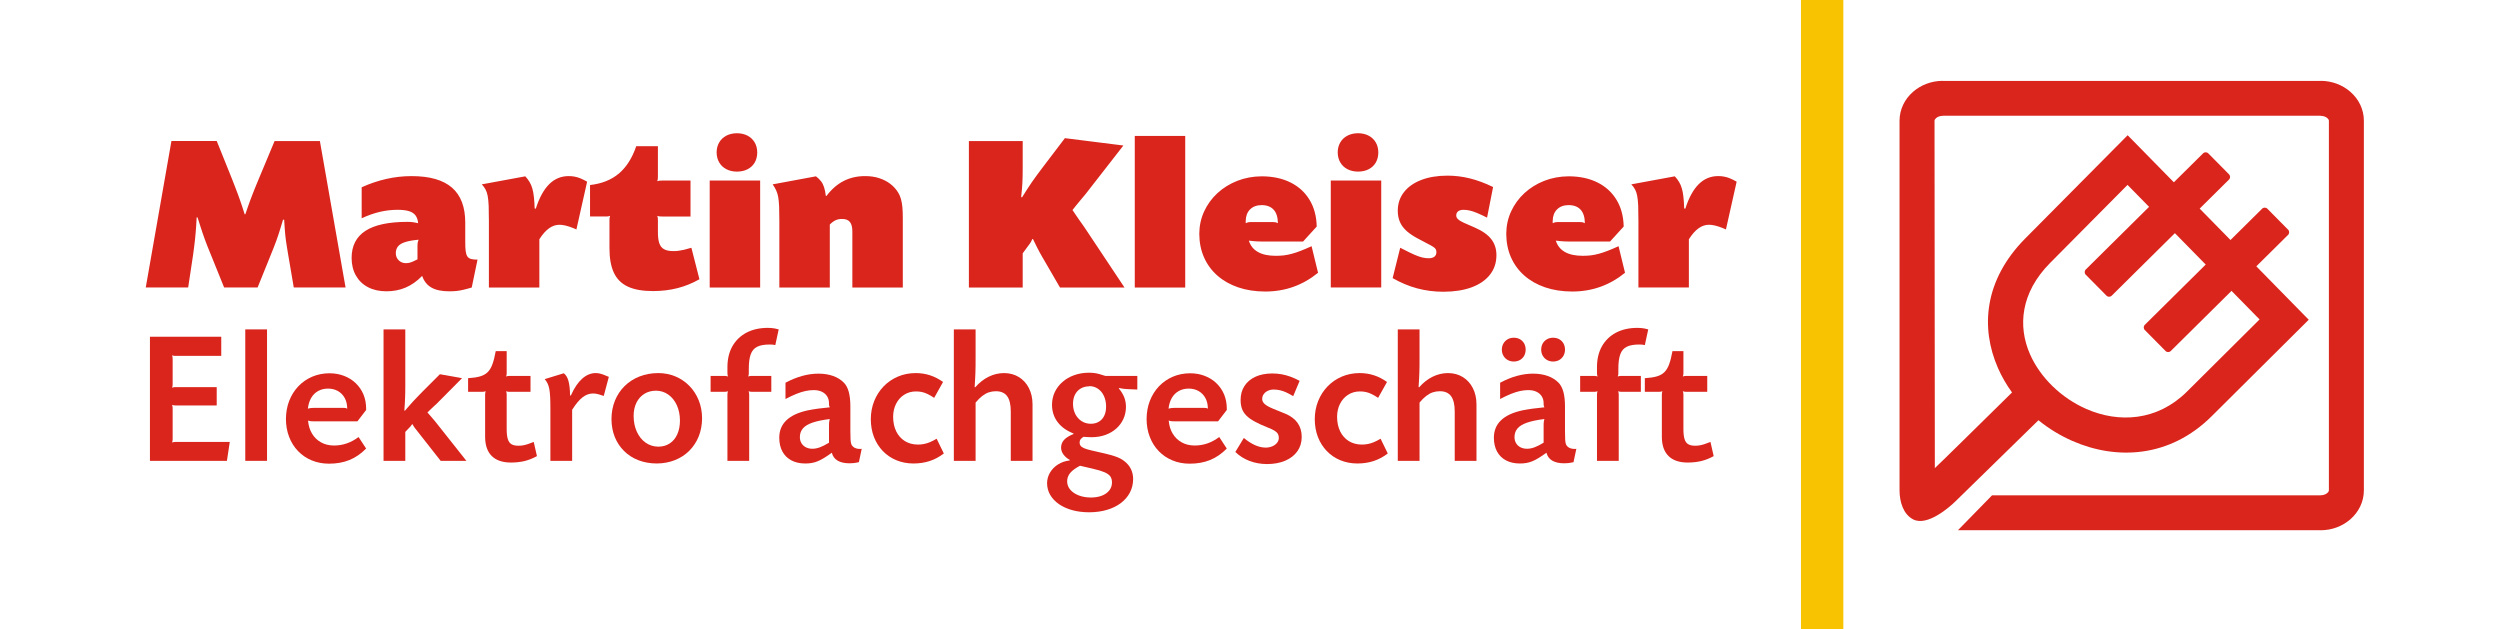 <?xml version="1.0" encoding="UTF-8"?>
<!DOCTYPE svg PUBLIC "-//W3C//DTD SVG 1.1//EN" "http://www.w3.org/Graphics/SVG/1.1/DTD/svg11.dtd">
<!-- Creator: CorelDRAW -->
<svg xmlns="http://www.w3.org/2000/svg" xml:space="preserve" width="290px" height="73px" style="shape-rendering:geometricPrecision; text-rendering:geometricPrecision; image-rendering:optimizeQuality; fill-rule:evenodd; clip-rule:evenodd"
viewBox="0 0 291.86 82.447"
 xmlns:xlink="http://www.w3.org/1999/xlink">
 <defs>
  <style type="text/css">
   <![CDATA[
    .fil1 {fill:none}
    .fil2 {fill:#DA251D}
    .fil3 {fill:#F8C300}
    .fil4 {fill:#DA251D;fill-rule:nonzero}
    .fil0 {fill:#DA251D;fill-rule:nonzero}
   ]]>
  </style>
 </defs>
 <g id="Ebene_x0020_1">
  <path class="fil0" d="M24.077 18.477l-5.937 0 -2.077 4.972c-0.18,0.434 -0.336,0.809 -0.468,1.131 -0.127,0.322 -0.244,0.609 -0.346,0.873 -0.102,0.258 -0.2,0.512 -0.292,0.765 -0.093,0.249 -0.19,0.522 -0.293,0.819 -0.102,0.297 -0.224,0.639 -0.356,1.033l-0.088 0c-0.127,-0.4 -0.239,-0.751 -0.336,-1.048 -0.102,-0.302 -0.195,-0.575 -0.283,-0.829 -0.088,-0.253 -0.185,-0.512 -0.278,-0.77 -0.098,-0.258 -0.21,-0.551 -0.332,-0.873 -0.127,-0.322 -0.268,-0.697 -0.439,-1.131l-1.989 -4.943 -5.937 0 -3.364 19.187 5.557 0 0.644 -4.27c0.058,-0.434 0.107,-0.819 0.151,-1.15 0.039,-0.331 0.078,-0.634 0.107,-0.912 0.029,-0.278 0.054,-0.556 0.078,-0.834 0.024,-0.273 0.044,-0.575 0.068,-0.897 0.02,-0.327 0.039,-0.697 0.063,-1.121l0.117 0c0.131,0.424 0.254,0.795 0.356,1.121 0.102,0.322 0.2,0.624 0.293,0.897 0.093,0.278 0.19,0.556 0.293,0.834 0.102,0.278 0.219,0.58 0.346,0.912 0.131,0.332 0.288,0.717 0.468,1.15l1.726 4.27 4.387 0 1.667 -4.124c0.176,-0.429 0.327,-0.804 0.453,-1.126 0.127,-0.326 0.239,-0.619 0.336,-0.887 0.097,-0.268 0.19,-0.536 0.278,-0.804 0.088,-0.263 0.18,-0.551 0.273,-0.863 0.097,-0.312 0.205,-0.678 0.327,-1.087l0.146 0.029c0.024,0.4 0.044,0.751 0.068,1.058 0.019,0.302 0.044,0.59 0.068,0.848 0.024,0.263 0.059,0.531 0.093,0.799 0.039,0.268 0.083,0.566 0.136,0.892 0.049,0.326 0.117,0.707 0.19,1.141l0.702 4.124 6.786 0 -3.364 -19.187zm5.469 10.12c0.814,-0.38 1.614,-0.658 2.389,-0.843 0.775,-0.18 1.55,-0.268 2.32,-0.268 0.609,0 1.106,0.058 1.492,0.176 0.38,0.117 0.668,0.307 0.858,0.566 0.19,0.258 0.307,0.595 0.341,1.014 -0.21,-0.049 -0.39,-0.087 -0.541,-0.112 -0.146,-0.024 -0.288,-0.044 -0.419,-0.049 -0.136,-0.01 -0.283,-0.014 -0.443,-0.014 -2.452,0 -4.285,0.39 -5.499,1.175 -1.209,0.785 -1.813,1.97 -1.813,3.564 0.005,0.882 0.195,1.648 0.565,2.301 0.371,0.648 0.892,1.155 1.57,1.511 0.677,0.361 1.477,0.541 2.398,0.546 0.931,0 1.779,-0.161 2.55,-0.492 0.77,-0.332 1.492,-0.838 2.159,-1.526 0.239,0.697 0.649,1.209 1.229,1.536 0.575,0.327 1.365,0.487 2.369,0.483 0.317,0 0.614,-0.015 0.902,-0.044 0.283,-0.029 0.58,-0.083 0.897,-0.156 0.317,-0.073 0.683,-0.171 1.097,-0.297l0.76 -3.656c-0.346,0.005 -0.629,-0.024 -0.843,-0.083 -0.215,-0.058 -0.375,-0.166 -0.487,-0.331 -0.112,-0.161 -0.185,-0.4 -0.224,-0.707 -0.039,-0.312 -0.058,-0.717 -0.054,-1.219l0 -2.486c0.005,-2.057 -0.575,-3.593 -1.735,-4.602 -1.165,-1.009 -2.935,-1.516 -5.313,-1.511 -1.111,0 -2.208,0.122 -3.295,0.37 -1.082,0.244 -2.159,0.609 -3.227,1.092l0 4.065zm7.312 5.382c-0.239,0.127 -0.448,0.224 -0.624,0.297 -0.171,0.073 -0.332,0.127 -0.468,0.156 -0.141,0.029 -0.288,0.044 -0.429,0.044 -0.249,0 -0.468,-0.058 -0.668,-0.171 -0.195,-0.112 -0.351,-0.263 -0.468,-0.458 -0.117,-0.19 -0.176,-0.414 -0.18,-0.658 -0.005,-0.37 0.092,-0.673 0.288,-0.912 0.195,-0.239 0.507,-0.429 0.946,-0.565 0.439,-0.141 1.024,-0.244 1.75,-0.307 -0.049,0.122 -0.083,0.224 -0.102,0.307 -0.019,0.083 -0.034,0.171 -0.039,0.263 -0.005,0.092 -0.005,0.214 -0.005,0.365l0 1.638zm8.423 -9.827c0.205,0.21 0.366,0.434 0.492,0.663 0.127,0.229 0.22,0.512 0.283,0.848 0.063,0.331 0.107,0.765 0.131,1.292 0.02,0.522 0.029,1.189 0.029,1.994l0 8.716 6.61 0 0 -6.318c0.409,-0.644 0.829,-1.121 1.263,-1.433 0.434,-0.312 0.887,-0.468 1.37,-0.468 0.224,0 0.492,0.034 0.809,0.107 0.312,0.073 0.648,0.185 1.004,0.331l0.409 0.176 1.404 -6.259c-0.326,-0.185 -0.624,-0.331 -0.887,-0.439 -0.263,-0.107 -0.517,-0.18 -0.761,-0.224 -0.239,-0.049 -0.492,-0.068 -0.75,-0.068 -0.995,-0.005 -1.848,0.346 -2.559,1.048 -0.716,0.702 -1.306,1.779 -1.769,3.222l-0.146 -0.029c-0.02,-0.59 -0.054,-1.092 -0.102,-1.516 -0.044,-0.424 -0.117,-0.794 -0.205,-1.106 -0.088,-0.312 -0.21,-0.595 -0.361,-0.843 -0.146,-0.254 -0.336,-0.502 -0.561,-0.746l-5.703 1.053zm27.347 -0.497l-3.685 0c-0.102,0 -0.19,0 -0.258,0.005 -0.068,0 -0.132,0.01 -0.195,0.02 -0.058,0.015 -0.131,0.034 -0.219,0.063 0.029,-0.083 0.049,-0.156 0.063,-0.22 0.01,-0.063 0.019,-0.127 0.019,-0.195 0.005,-0.068 0.005,-0.151 0.005,-0.258l0 -3.92 -2.837 0c-0.531,1.56 -1.292,2.754 -2.281,3.588 -0.985,0.829 -2.243,1.331 -3.773,1.501l0 4.124 1.96 0c0.107,0 0.19,0 0.258,-0.005 0.068,0 0.132,-0.01 0.195,-0.019 0.063,-0.015 0.136,-0.034 0.219,-0.063 -0.029,0.088 -0.049,0.161 -0.063,0.219 -0.01,0.063 -0.019,0.127 -0.019,0.195 -0.005,0.068 -0.005,0.156 -0.005,0.258l0 3.51c-0.005,1.341 0.185,2.427 0.575,3.266 0.39,0.834 1.009,1.448 1.852,1.833 0.843,0.39 1.945,0.58 3.305,0.575 1.111,0 2.164,-0.127 3.169,-0.38 1.004,-0.254 1.965,-0.644 2.886,-1.17l-1.053 -4.124c-0.356,0.107 -0.668,0.19 -0.936,0.258 -0.268,0.063 -0.512,0.107 -0.731,0.136 -0.219,0.029 -0.434,0.044 -0.643,0.044 -0.522,0.005 -0.936,-0.073 -1.238,-0.229 -0.307,-0.156 -0.522,-0.419 -0.653,-0.79 -0.127,-0.365 -0.19,-0.868 -0.185,-1.496l0 -1.433c0,-0.102 0,-0.19 -0.005,-0.258 0,-0.068 -0.01,-0.132 -0.019,-0.195 -0.015,-0.058 -0.034,-0.131 -0.063,-0.219 0.088,0.029 0.161,0.049 0.219,0.063 0.063,0.01 0.127,0.019 0.195,0.019 0.068,0.005 0.156,0.005 0.258,0.005l3.685 0 0 -4.709zm6.084 -6.201c-0.531,0.005 -0.994,0.112 -1.394,0.322 -0.395,0.21 -0.707,0.502 -0.926,0.877 -0.224,0.375 -0.336,0.814 -0.341,1.316 0.005,0.502 0.117,0.941 0.341,1.316 0.219,0.375 0.531,0.668 0.926,0.877 0.4,0.21 0.863,0.317 1.394,0.322 0.541,-0.005 1.009,-0.107 1.404,-0.317 0.4,-0.205 0.707,-0.497 0.926,-0.873 0.219,-0.375 0.327,-0.819 0.331,-1.326 -0.005,-0.502 -0.117,-0.941 -0.341,-1.316 -0.219,-0.375 -0.531,-0.668 -0.926,-0.877 -0.4,-0.21 -0.863,-0.317 -1.394,-0.322zm3.042 6.201l-6.61 0 0 14.01 6.61 0 0 -14.01zm1.638 0.497c0.19,0.268 0.341,0.531 0.458,0.78 0.117,0.253 0.205,0.546 0.268,0.873 0.058,0.327 0.097,0.741 0.122,1.243 0.019,0.502 0.029,1.136 0.029,1.901l0 8.716 6.61 0 0 -8.248c0.259,-0.263 0.512,-0.448 0.76,-0.565 0.249,-0.112 0.531,-0.171 0.848,-0.166 0.468,-0.005 0.809,0.127 1.024,0.395 0.219,0.268 0.326,0.692 0.322,1.272l0 7.312 6.61 0 0 -9.038c0,-0.571 -0.014,-1.063 -0.053,-1.472 -0.039,-0.41 -0.097,-0.765 -0.185,-1.068 -0.083,-0.297 -0.2,-0.575 -0.346,-0.824 -0.273,-0.458 -0.629,-0.853 -1.058,-1.18 -0.429,-0.326 -0.921,-0.575 -1.472,-0.75 -0.551,-0.176 -1.15,-0.263 -1.799,-0.263 -1.048,-0.005 -1.994,0.21 -2.827,0.634 -0.838,0.424 -1.594,1.082 -2.262,1.969l-0.088 -0.029c-0.053,-0.453 -0.131,-0.829 -0.229,-1.126 -0.097,-0.302 -0.229,-0.561 -0.4,-0.78 -0.166,-0.215 -0.39,-0.429 -0.658,-0.639l-5.674 1.053zm25.709 -5.674l0 19.187 7.049 0 0 -4.475 0.644 -0.877c0.112,-0.151 0.205,-0.273 0.268,-0.361 0.068,-0.092 0.127,-0.18 0.176,-0.273 0.049,-0.088 0.107,-0.21 0.171,-0.361l0.088 0c0.19,0.395 0.356,0.731 0.492,1.004 0.136,0.273 0.258,0.507 0.37,0.712 0.107,0.205 0.224,0.404 0.336,0.595l2.34 4.036 8.453 0 -5.06 -7.605c-0.058,-0.088 -0.161,-0.239 -0.307,-0.453 -0.146,-0.215 -0.336,-0.483 -0.57,-0.804 -0.102,-0.146 -0.229,-0.327 -0.375,-0.546 -0.146,-0.214 -0.312,-0.463 -0.502,-0.741 0.176,-0.234 0.341,-0.439 0.487,-0.614 0.151,-0.176 0.268,-0.322 0.361,-0.439 0.468,-0.556 0.76,-0.907 0.878,-1.053l4.943 -6.347 -7.663 -0.965 -2.779 3.656c-0.341,0.444 -0.629,0.829 -0.863,1.15 -0.239,0.317 -0.453,0.619 -0.643,0.897 -0.195,0.278 -0.395,0.575 -0.6,0.897 -0.21,0.322 -0.453,0.702 -0.731,1.15l-0.117 -0.029c0.044,-0.41 0.078,-0.765 0.107,-1.063 0.024,-0.302 0.049,-0.585 0.058,-0.848 0.015,-0.268 0.024,-0.556 0.029,-0.868 0.01,-0.307 0.01,-0.678 0.01,-1.111l0 -3.451 -7.049 0zm21.732 -0.673l0 19.86 6.61 0 0 -19.86 -6.61 0zm22.053 13.834l1.784 -1.96c-0.029,-1.34 -0.336,-2.506 -0.931,-3.485 -0.59,-0.985 -1.418,-1.745 -2.486,-2.281 -1.067,-0.536 -2.325,-0.809 -3.778,-0.814 -1.146,0.005 -2.218,0.205 -3.203,0.59 -0.99,0.385 -1.857,0.926 -2.603,1.609 -0.746,0.687 -1.326,1.487 -1.745,2.394 -0.419,0.902 -0.629,1.882 -0.639,2.925 0.005,1.136 0.21,2.169 0.619,3.096 0.409,0.926 0.994,1.725 1.755,2.393 0.76,0.668 1.667,1.18 2.72,1.541 1.058,0.361 2.237,0.541 3.534,0.546 1.316,0 2.545,-0.205 3.695,-0.614 1.15,-0.409 2.228,-1.024 3.237,-1.843l-0.848 -3.481c-0.531,0.239 -1.004,0.444 -1.423,0.605 -0.419,0.161 -0.804,0.292 -1.155,0.385 -0.356,0.097 -0.702,0.166 -1.038,0.21 -0.341,0.039 -0.692,0.059 -1.063,0.059 -0.98,0 -1.765,-0.166 -2.35,-0.502 -0.59,-0.332 -0.985,-0.829 -1.189,-1.487 0.244,0.029 0.453,0.049 0.624,0.068 0.171,0.015 0.336,0.024 0.487,0.034 0.151,0.005 0.322,0.01 0.507,0.014 0.19,0 0.419,0 0.692,0l4.796 0zm-7.517 -2.691c0.01,-0.639 0.195,-1.141 0.566,-1.511 0.37,-0.37 0.873,-0.561 1.511,-0.566 0.692,0 1.219,0.205 1.584,0.605 0.366,0.4 0.546,0.99 0.551,1.764 -0.107,-0.058 -0.205,-0.097 -0.283,-0.117 -0.083,-0.02 -0.19,-0.029 -0.332,-0.029l-2.925 0c-0.102,0 -0.19,0.005 -0.258,0.01 -0.068,0.01 -0.131,0.024 -0.195,0.049 -0.059,0.019 -0.132,0.049 -0.22,0.087l0 -0.292zm14.712 -11.495c-0.531,0.005 -0.994,0.112 -1.394,0.322 -0.395,0.21 -0.707,0.502 -0.926,0.877 -0.224,0.375 -0.336,0.814 -0.341,1.316 0.005,0.502 0.117,0.941 0.341,1.316 0.219,0.375 0.531,0.668 0.926,0.877 0.4,0.21 0.863,0.317 1.394,0.322 0.541,-0.005 1.009,-0.107 1.404,-0.317 0.4,-0.205 0.707,-0.497 0.926,-0.873 0.219,-0.375 0.327,-0.819 0.331,-1.326 -0.005,-0.502 -0.117,-0.941 -0.341,-1.316 -0.219,-0.375 -0.531,-0.668 -0.926,-0.877 -0.4,-0.21 -0.863,-0.317 -1.394,-0.322zm3.042 6.201l-6.61 0 0 14.01 6.61 0 0 -14.01zm14.654 0.848c-1.048,-0.512 -2.062,-0.887 -3.042,-1.131 -0.98,-0.244 -1.964,-0.361 -2.954,-0.361 -1.316,0.005 -2.457,0.195 -3.427,0.571 -0.97,0.375 -1.721,0.907 -2.252,1.589 -0.536,0.678 -0.804,1.482 -0.814,2.403 -0.005,0.561 0.092,1.063 0.283,1.506 0.19,0.444 0.497,0.848 0.917,1.219 0.424,0.37 0.98,0.731 1.667,1.077l0.995 0.526c0.336,0.171 0.595,0.312 0.765,0.424 0.176,0.112 0.293,0.224 0.351,0.332 0.058,0.102 0.088,0.234 0.083,0.385 0,0.249 -0.088,0.444 -0.254,0.58 -0.171,0.136 -0.419,0.21 -0.741,0.21 -0.273,0.005 -0.561,-0.029 -0.858,-0.102 -0.297,-0.073 -0.648,-0.195 -1.048,-0.37 -0.405,-0.176 -0.897,-0.419 -1.487,-0.726l-0.351 -0.176 -0.994 3.978c1.048,0.6 2.12,1.048 3.212,1.341 1.097,0.297 2.247,0.444 3.456,0.444 1.428,-0.005 2.661,-0.2 3.695,-0.585 1.033,-0.385 1.828,-0.936 2.388,-1.648 0.561,-0.712 0.843,-1.555 0.848,-2.535 0.005,-0.829 -0.22,-1.536 -0.678,-2.125 -0.458,-0.59 -1.185,-1.097 -2.189,-1.531l-1.404 -0.614c-0.346,-0.156 -0.6,-0.312 -0.76,-0.463 -0.161,-0.146 -0.239,-0.317 -0.234,-0.502 0,-0.234 0.088,-0.414 0.254,-0.541 0.166,-0.127 0.404,-0.19 0.712,-0.19 0.258,0 0.527,0.029 0.809,0.097 0.283,0.063 0.605,0.171 0.965,0.322 0.361,0.151 0.794,0.351 1.297,0.605l0.79 -4.007zm15.326 7.136l1.784 -1.96c-0.029,-1.34 -0.336,-2.506 -0.931,-3.485 -0.59,-0.985 -1.418,-1.745 -2.486,-2.281 -1.067,-0.536 -2.325,-0.809 -3.778,-0.814 -1.146,0.005 -2.218,0.205 -3.203,0.59 -0.99,0.385 -1.857,0.926 -2.603,1.609 -0.746,0.687 -1.326,1.487 -1.745,2.394 -0.419,0.902 -0.629,1.882 -0.639,2.925 0.005,1.136 0.21,2.169 0.619,3.096 0.409,0.926 0.994,1.725 1.755,2.393 0.76,0.668 1.667,1.18 2.72,1.541 1.058,0.361 2.237,0.541 3.534,0.546 1.316,0 2.545,-0.205 3.695,-0.614 1.15,-0.409 2.228,-1.024 3.237,-1.843l-0.848 -3.481c-0.531,0.239 -1.004,0.444 -1.423,0.605 -0.419,0.161 -0.804,0.292 -1.155,0.385 -0.356,0.097 -0.702,0.166 -1.038,0.21 -0.341,0.039 -0.692,0.059 -1.063,0.059 -0.98,0 -1.765,-0.166 -2.35,-0.502 -0.59,-0.332 -0.985,-0.829 -1.189,-1.487 0.244,0.029 0.453,0.049 0.624,0.068 0.171,0.015 0.336,0.024 0.487,0.034 0.151,0.005 0.322,0.01 0.507,0.014 0.19,0 0.419,0 0.692,0l4.796 0zm-7.517 -2.691c0.01,-0.639 0.195,-1.141 0.566,-1.511 0.37,-0.37 0.873,-0.561 1.511,-0.566 0.692,0 1.219,0.205 1.584,0.605 0.366,0.4 0.546,0.99 0.551,1.764 -0.107,-0.058 -0.205,-0.097 -0.283,-0.117 -0.083,-0.02 -0.19,-0.029 -0.332,-0.029l-2.925 0c-0.102,0 -0.19,0.005 -0.258,0.01 -0.068,0.01 -0.131,0.024 -0.195,0.049 -0.059,0.019 -0.132,0.049 -0.22,0.087l0 -0.292zm10.296 -4.797c0.205,0.21 0.366,0.434 0.492,0.663 0.127,0.229 0.22,0.512 0.283,0.848 0.063,0.331 0.107,0.765 0.131,1.292 0.02,0.522 0.029,1.189 0.029,1.994l0 8.716 6.61 0 0 -6.318c0.409,-0.644 0.829,-1.121 1.263,-1.433 0.434,-0.312 0.887,-0.468 1.37,-0.468 0.224,0 0.492,0.034 0.809,0.107 0.312,0.073 0.648,0.185 1.004,0.331l0.409 0.176 1.404 -6.259c-0.326,-0.185 -0.624,-0.331 -0.887,-0.439 -0.263,-0.107 -0.517,-0.18 -0.761,-0.224 -0.239,-0.049 -0.492,-0.068 -0.75,-0.068 -0.995,-0.005 -1.848,0.346 -2.559,1.048 -0.716,0.702 -1.306,1.779 -1.769,3.222l-0.146 -0.029c-0.02,-0.59 -0.054,-1.092 -0.102,-1.516 -0.044,-0.424 -0.117,-0.794 -0.205,-1.106 -0.088,-0.312 -0.21,-0.595 -0.361,-0.843 -0.146,-0.254 -0.336,-0.502 -0.561,-0.746l-5.703 1.053z"/>
  <path class="fil1" d="M249.133 32.836l11.77 -11.866 20.512 20.9 -11.117 11.05c-12.583,12.507 -34.647,-6.492 -21.165,-20.084z"/>
  <path class="fil1" d="M236.693 12.886l49.5 0c1.856,0 3.375,1.321 3.375,2.936l0 48.421c0,1.615 -1.518,2.936 -3.375,2.936l-49.5 0c-1.856,0 -3.375,-1.321 -3.375,-2.936l0 -48.421c0,-1.615 1.518,-2.936 3.375,-2.936z"/>
  <path class="fil0" d="M247.513 31.224l11.77 -11.866 1.629 -1.642 1.621 1.651 20.512 20.9 1.592 1.623 -1.61 1.6 -11.117 11.05c-5.465,5.432 -12.444,5.768 -18.23,3.233 -1.598,-0.7 -3.103,-1.621 -4.455,-2.715l-10.902 10.654c-0.75,0.733 -3.669,3.295 -5.517,2.332 -1.29,-0.672 -1.779,-2.299 -1.779,-3.802l0 -48.421c0,-1.503 0.681,-2.847 1.779,-3.802 1.012,-0.88 2.389,-1.427 3.888,-1.427l0 0.009 49.5 0 0 -0.009c1.499,0 2.876,0.547 3.888,1.427 1.098,0.955 1.779,2.299 1.779,3.802l0 48.421c0,1.503 -0.682,2.847 -1.779,3.802 -1.011,0.88 -2.389,1.427 -3.888,1.427l0 -0.009 -47.509 0 4.461 -4.566 43.048 0 0 -0.009c0.357,0 0.668,-0.114 0.879,-0.299 0.125,-0.109 0.204,-0.233 0.204,-0.346l0 -48.421c0,-0.112 -0.078,-0.237 -0.204,-0.346 -0.212,-0.184 -0.522,-0.298 -0.879,-0.298l0 -0.009 -49.5 0 0 0.009c-0.358,0 -0.668,0.114 -0.879,0.298 -0.125,0.109 -0.204,0.234 -0.204,0.346l0.041 45.506c0.026,0.023 7.394,-7.233 10.112,-9.909 -0.725,-1.001 -1.345,-2.071 -1.837,-3.191 -2.313,-5.264 -1.84,-11.532 3.587,-17.003zm13.382 -7l-10.14 10.223c-3.873,3.904 -4.244,8.299 -2.638,11.954 0.678,1.544 1.704,2.976 2.969,4.204 1.276,1.24 2.787,2.263 4.421,2.979 4.205,1.841 9.256,1.617 13.181,-2.284l9.507 -9.45 -17.299 -17.626z"/>
  <path class="fil2" d="M278.532 27.34l-15.37 15.215c-0.189,0.187 -0.19,0.494 -0.003,0.683l2.718 2.746c0.187,0.189 0.494,0.19 0.683,0.003l15.369 -15.215c0.189,-0.187 0.19,-0.494 0.003,-0.683l-2.718 -2.746c-0.187,-0.189 -0.494,-0.19 -0.683,-0.003z"/>
  <path class="fil2" d="M270.795 20.092l-15.369 15.215c-0.189,0.187 -0.19,0.495 -0.004,0.683l2.718 2.746c0.187,0.189 0.494,0.19 0.683,0.003l15.369 -15.215c0.189,-0.187 0.19,-0.494 0.004,-0.683l-2.718 -2.746c-0.187,-0.189 -0.494,-0.19 -0.683,-0.004z"/>
  <polygon class="fil3" points="218.115,0 223.663,0 223.663,82.447 218.115,82.447 "/>
  <path class="fil4" d="M11.152 44.12l-9.343 0 0 16.257 10.086 0 0.372 -2.478 -6.988 0c-0.087,0 -0.161,0 -0.215,0.004 -0.054,0 -0.107,0.008 -0.157,0.017 -0.054,0.013 -0.12,0.029 -0.198,0.054 0.025,-0.078 0.041,-0.145 0.054,-0.198 0.008,-0.05 0.017,-0.103 0.017,-0.157 0.004,-0.054 0.004,-0.128 0.004,-0.215l0 -3.791c0,-0.087 0,-0.161 -0.004,-0.215 0,-0.054 -0.008,-0.107 -0.017,-0.157 -0.012,-0.054 -0.029,-0.12 -0.054,-0.198 0.079,0.025 0.145,0.041 0.198,0.054 0.05,0.008 0.103,0.017 0.157,0.017 0.054,0.004 0.128,0.004 0.215,0.004l5.278 0 0 -2.404 -5.278 0c-0.087,0 -0.161,0 -0.215,0.004 -0.054,0 -0.107,0.008 -0.157,0.017 -0.054,0.012 -0.12,0.029 -0.198,0.054 0.025,-0.079 0.041,-0.145 0.054,-0.198 0.008,-0.05 0.017,-0.103 0.017,-0.157 0.004,-0.054 0.004,-0.128 0.004,-0.215l0 -3.098c0,-0.091 0,-0.161 -0.004,-0.215 0,-0.054 -0.008,-0.107 -0.017,-0.157 -0.012,-0.054 -0.029,-0.12 -0.054,-0.198 0.079,0.025 0.145,0.041 0.198,0.054 0.05,0.008 0.103,0.017 0.157,0.017 0.054,0.004 0.128,0.004 0.215,0.004l5.873 0 0 -2.503z"/>
  <polygon id="1" class="fil4" points="14.299,43.153 14.299,60.376 17.149,60.376 17.149,43.153 "/>
  <path id="12" class="fil4" d="M28.994 55.197l1.14 -1.487c0,-0.054 0,-0.099 0,-0.136 0,-0.037 0,-0.058 0,-0.062 -0.004,-0.673 -0.124,-1.289 -0.359,-1.85 -0.239,-0.562 -0.574,-1.045 -1.004,-1.458 -0.43,-0.413 -0.938,-0.731 -1.524,-0.958 -0.582,-0.227 -1.222,-0.339 -1.92,-0.343 -0.822,0.004 -1.578,0.157 -2.272,0.454 -0.69,0.298 -1.293,0.715 -1.805,1.252 -0.512,0.541 -0.909,1.173 -1.194,1.9 -0.281,0.727 -0.425,1.524 -0.43,2.391 0.004,0.851 0.145,1.636 0.421,2.346 0.272,0.71 0.661,1.33 1.165,1.85 0.504,0.525 1.094,0.929 1.78,1.214 0.686,0.289 1.437,0.434 2.259,0.438 0.999,0.004 1.896,-0.157 2.693,-0.479 0.797,-0.322 1.524,-0.826 2.189,-1.503l-0.991 -1.512c-0.496,0.372 -1.012,0.653 -1.545,0.838 -0.537,0.186 -1.095,0.277 -1.677,0.277 -0.64,-0.004 -1.206,-0.14 -1.693,-0.413 -0.491,-0.272 -0.884,-0.653 -1.177,-1.14 -0.298,-0.487 -0.471,-1.061 -0.525,-1.718 0.095,0.033 0.178,0.054 0.244,0.07 0.066,0.012 0.136,0.021 0.207,0.025 0.074,0.004 0.173,0.004 0.293,0.004l5.725 0zm-5.526 -1.76c-0.153,0 -0.277,0 -0.372,0.004 -0.095,0.004 -0.186,0.013 -0.273,0.025 -0.087,0.017 -0.194,0.037 -0.322,0.07 0.062,-0.549 0.206,-1.016 0.434,-1.408 0.231,-0.392 0.533,-0.69 0.909,-0.9 0.376,-0.211 0.814,-0.318 1.309,-0.318 0.5,0.004 0.938,0.116 1.309,0.335 0.376,0.219 0.665,0.525 0.875,0.917 0.211,0.392 0.314,0.851 0.318,1.375 -0.091,-0.045 -0.169,-0.074 -0.227,-0.087 -0.058,-0.008 -0.14,-0.012 -0.244,-0.012l-3.717 0z"/>
  <path id="123" class="fil4" d="M32.414 43.153l0 17.223 2.85 0 0 -3.792 0.446 -0.471c0.078,-0.079 0.144,-0.149 0.194,-0.202 0.05,-0.054 0.091,-0.111 0.132,-0.165 0.041,-0.054 0.087,-0.12 0.145,-0.202 0.062,0.112 0.12,0.206 0.165,0.277 0.041,0.074 0.095,0.149 0.149,0.223 0.058,0.074 0.136,0.173 0.231,0.293l3.172 4.039 3.37 0 -3.767 -4.758c-0.112,-0.145 -0.227,-0.289 -0.347,-0.434 -0.12,-0.145 -0.256,-0.306 -0.413,-0.487 -0.157,-0.182 -0.351,-0.405 -0.578,-0.665 0.136,-0.124 0.252,-0.235 0.351,-0.33 0.099,-0.099 0.182,-0.178 0.244,-0.24 0.173,-0.161 0.31,-0.289 0.409,-0.384 0.099,-0.095 0.161,-0.149 0.186,-0.161l3.345 -3.37 -2.899 -0.52 -2.28 2.28c-0.268,0.277 -0.5,0.512 -0.69,0.71 -0.186,0.194 -0.359,0.38 -0.52,0.549 -0.157,0.173 -0.318,0.355 -0.491,0.549 -0.169,0.194 -0.372,0.425 -0.603,0.694l-0.074 -0.025c0.025,-0.347 0.045,-0.653 0.062,-0.917 0.012,-0.264 0.025,-0.508 0.033,-0.735 0.013,-0.223 0.017,-0.454 0.021,-0.686 0.004,-0.231 0.008,-0.492 0.008,-0.777 0,-0.281 0,-0.615 0,-0.999l0 -6.517 -2.85 0z"/>
  <path id="1234" class="fil4" d="M51.669 49.249l-2.627 0c-0.087,0 -0.161,0 -0.215,0.004 -0.054,0 -0.107,0.008 -0.157,0.017 -0.054,0.012 -0.12,0.029 -0.198,0.054 0.025,-0.078 0.041,-0.145 0.054,-0.198 0.008,-0.05 0.017,-0.103 0.017,-0.157 0.004,-0.054 0.004,-0.128 0.004,-0.215l0 -2.751 -1.437 0c-0.124,0.694 -0.268,1.264 -0.43,1.71 -0.161,0.446 -0.372,0.793 -0.628,1.045 -0.256,0.256 -0.591,0.438 -1.004,0.558 -0.409,0.116 -0.929,0.194 -1.557,0.231l0 1.784 1.735 0c0.087,0 0.161,0 0.215,-0.004 0.054,0 0.107,-0.008 0.157,-0.017 0.054,-0.012 0.12,-0.029 0.198,-0.054 -0.025,0.079 -0.041,0.145 -0.054,0.198 -0.008,0.05 -0.017,0.103 -0.017,0.157 -0.004,0.054 -0.004,0.128 -0.004,0.215l0 4.486 0 0.917c0.004,1.107 0.293,1.941 0.867,2.511 0.574,0.57 1.408,0.855 2.503,0.859 0.649,0 1.252,-0.066 1.801,-0.198 0.553,-0.136 1.09,-0.351 1.619,-0.644l-0.421 -1.859c-0.302,0.124 -0.566,0.223 -0.793,0.293 -0.231,0.074 -0.438,0.124 -0.628,0.157 -0.186,0.033 -0.376,0.046 -0.562,0.046 -0.392,0.004 -0.706,-0.062 -0.933,-0.198 -0.227,-0.136 -0.392,-0.368 -0.487,-0.694 -0.095,-0.326 -0.145,-0.772 -0.14,-1.338l0 -4.337c0,-0.087 0,-0.161 -0.004,-0.215 0,-0.054 -0.008,-0.107 -0.017,-0.157 -0.012,-0.054 -0.029,-0.12 -0.054,-0.198 0.079,0.025 0.145,0.041 0.198,0.054 0.05,0.008 0.103,0.017 0.157,0.017 0.054,0.004 0.128,0.004 0.215,0.004l2.627 0 0 -2.082z"/>
  <path id="12345" class="fil4" d="M61.929 49.373c-0.277,-0.124 -0.516,-0.223 -0.719,-0.293 -0.202,-0.074 -0.384,-0.124 -0.545,-0.157 -0.161,-0.033 -0.318,-0.046 -0.471,-0.046 -0.624,0.004 -1.21,0.248 -1.755,0.735 -0.55,0.487 -1.029,1.194 -1.441,2.115l-0.05 0.099 -0.099 -0.025c-0.008,-0.789 -0.079,-1.413 -0.206,-1.879 -0.124,-0.463 -0.331,-0.805 -0.611,-1.02l-2.503 0.768c0.153,0.182 0.281,0.372 0.376,0.57 0.099,0.202 0.173,0.442 0.227,0.727 0.054,0.285 0.091,0.644 0.112,1.078 0.021,0.43 0.029,0.971 0.029,1.615l0 6.716 2.85 0 0 -6.716 0.05 -0.05c0.454,-0.715 0.896,-1.239 1.33,-1.57 0.43,-0.33 0.88,-0.491 1.346,-0.487 0.112,0 0.227,0.004 0.343,0.02 0.12,0.017 0.26,0.05 0.43,0.095 0.165,0.05 0.38,0.116 0.64,0.206l0.669 -2.503z"/>
  <path id="123456" class="fil4" d="M68.397 48.878c-0.896,0.004 -1.718,0.153 -2.462,0.45 -0.743,0.293 -1.392,0.71 -1.937,1.251 -0.545,0.537 -0.966,1.173 -1.268,1.904 -0.297,0.735 -0.45,1.537 -0.454,2.416 0.004,0.859 0.149,1.644 0.434,2.354 0.285,0.706 0.694,1.322 1.218,1.838 0.525,0.52 1.148,0.921 1.871,1.202 0.723,0.281 1.524,0.425 2.4,0.429 0.871,-0.004 1.669,-0.153 2.391,-0.442 0.727,-0.289 1.355,-0.698 1.883,-1.227 0.529,-0.529 0.942,-1.156 1.231,-1.875 0.289,-0.723 0.438,-1.516 0.442,-2.379 -0.004,-0.847 -0.149,-1.631 -0.438,-2.346 -0.289,-0.719 -0.69,-1.346 -1.21,-1.879 -0.516,-0.533 -1.128,-0.95 -1.822,-1.247 -0.698,-0.293 -1.458,-0.446 -2.28,-0.45zm-0.297 2.305c0.607,0.004 1.148,0.178 1.619,0.512 0.475,0.339 0.843,0.797 1.115,1.384 0.268,0.591 0.409,1.26 0.413,2.02 -0.004,0.69 -0.12,1.289 -0.351,1.801 -0.231,0.512 -0.557,0.909 -0.983,1.19 -0.421,0.281 -0.917,0.425 -1.491,0.43 -0.632,-0.008 -1.193,-0.182 -1.677,-0.529 -0.487,-0.347 -0.871,-0.822 -1.148,-1.429 -0.277,-0.603 -0.417,-1.297 -0.421,-2.082 0.004,-0.657 0.128,-1.231 0.372,-1.726 0.244,-0.491 0.586,-0.876 1.024,-1.152 0.438,-0.273 0.946,-0.413 1.528,-0.417z"/>
  <path id="1234567" class="fil4" d="M83.216 49.249l-2.453 0c-0.087,0 -0.161,0 -0.215,0.004 -0.054,0 -0.107,0.008 -0.157,0.017 -0.054,0.012 -0.12,0.029 -0.198,0.054 0.037,-0.107 0.058,-0.19 0.066,-0.256 0.008,-0.066 0.008,-0.145 0.008,-0.24l0 -0.446c-0.004,-0.83 0.078,-1.479 0.248,-1.954 0.169,-0.475 0.458,-0.809 0.867,-1.008 0.409,-0.198 0.971,-0.293 1.685,-0.285 0.128,0 0.24,0.004 0.335,0.017 0.091,0.012 0.202,0.033 0.335,0.058l0.446 -2.057c-0.186,-0.05 -0.355,-0.087 -0.504,-0.12 -0.153,-0.029 -0.302,-0.05 -0.454,-0.062 -0.149,-0.013 -0.318,-0.017 -0.504,-0.017 -1.062,0.004 -1.987,0.219 -2.771,0.632 -0.785,0.417 -1.392,1.008 -1.826,1.764 -0.429,0.76 -0.648,1.652 -0.657,2.685l0 0.719c0,0.087 0,0.161 0.004,0.215 0,0.054 0.008,0.107 0.017,0.157 0.012,0.054 0.029,0.12 0.054,0.198 -0.078,-0.025 -0.145,-0.041 -0.198,-0.054 -0.05,-0.008 -0.103,-0.017 -0.157,-0.017 -0.054,-0.004 -0.128,-0.004 -0.215,-0.004l-1.71 0 0 2.082 1.71 0c0.087,0 0.161,0 0.215,-0.004 0.054,0 0.107,-0.008 0.157,-0.017 0.054,-0.012 0.12,-0.029 0.198,-0.054 -0.025,0.079 -0.041,0.145 -0.054,0.198 -0.008,0.05 -0.017,0.103 -0.017,0.157 -0.004,0.054 -0.004,0.128 -0.004,0.215l0 8.55 2.85 0 0 -8.55c0,-0.087 0,-0.161 -0.004,-0.215 0,-0.054 -0.008,-0.107 -0.017,-0.157 -0.012,-0.054 -0.029,-0.12 -0.054,-0.198 0.079,0.025 0.145,0.041 0.198,0.054 0.05,0.008 0.103,0.017 0.157,0.017 0.054,0.004 0.128,0.004 0.215,0.004l2.404 0 0 -2.082z"/>
  <path id="12345678" class="fil4" d="M85.075 52.273c0.533,-0.281 1.016,-0.504 1.441,-0.677 0.43,-0.169 0.826,-0.297 1.19,-0.372 0.364,-0.078 0.719,-0.116 1.061,-0.116 0.409,0 0.76,0.07 1.062,0.211 0.297,0.14 0.533,0.339 0.694,0.595 0.165,0.252 0.252,0.553 0.252,0.905l0 0.174c0,0.058 0.008,0.116 0.021,0.165 0.017,0.054 0.041,0.124 0.079,0.207 -0.533,0.05 -1.037,0.107 -1.512,0.169 -0.475,0.066 -0.929,0.14 -1.363,0.227 -1.252,0.273 -2.189,0.706 -2.809,1.305 -0.624,0.595 -0.934,1.359 -0.934,2.288 0.004,0.698 0.14,1.297 0.413,1.801 0.273,0.5 0.661,0.888 1.165,1.156 0.508,0.272 1.111,0.409 1.817,0.413 0.302,0 0.582,-0.02 0.843,-0.066 0.26,-0.041 0.52,-0.116 0.785,-0.223 0.26,-0.103 0.541,-0.248 0.842,-0.434 0.302,-0.182 0.644,-0.413 1.024,-0.69 0.111,0.458 0.363,0.805 0.756,1.037 0.392,0.235 0.917,0.351 1.574,0.351 0.165,0 0.343,-0.008 0.525,-0.029 0.182,-0.02 0.413,-0.058 0.69,-0.12l0.372 -1.76c-0.037,0.013 -0.066,0.021 -0.091,0.021 -0.025,0.004 -0.045,0.004 -0.058,0.004 -0.194,0.012 -0.384,-0.012 -0.574,-0.066 -0.19,-0.058 -0.335,-0.145 -0.442,-0.256 -0.091,-0.083 -0.157,-0.19 -0.207,-0.322 -0.045,-0.128 -0.074,-0.318 -0.091,-0.57 -0.017,-0.256 -0.025,-0.611 -0.025,-1.066l0 -3.271c0,-0.764 -0.07,-1.404 -0.207,-1.912 -0.14,-0.512 -0.351,-0.917 -0.636,-1.21 -0.376,-0.384 -0.847,-0.682 -1.412,-0.884 -0.566,-0.202 -1.21,-0.306 -1.933,-0.306 -1.388,0 -2.825,0.397 -4.312,1.19l0 2.131zm5.7 5.725c-0.462,0.281 -0.867,0.487 -1.21,0.611 -0.343,0.124 -0.669,0.186 -0.971,0.182 -0.326,0 -0.607,-0.066 -0.855,-0.194 -0.244,-0.128 -0.434,-0.302 -0.57,-0.529 -0.14,-0.227 -0.206,-0.487 -0.211,-0.789 -0.004,-0.45 0.128,-0.834 0.392,-1.144 0.264,-0.314 0.686,-0.57 1.264,-0.768 0.578,-0.198 1.33,-0.355 2.259,-0.467 -0.033,0.128 -0.054,0.235 -0.07,0.322 -0.012,0.087 -0.021,0.178 -0.025,0.273 -0.004,0.095 -0.004,0.219 -0.004,0.372l0 2.131z"/>
  <path id="123456789" class="fil4" d="M105.717 50.042c-0.557,-0.397 -1.132,-0.69 -1.722,-0.88 -0.595,-0.19 -1.218,-0.285 -1.871,-0.285 -0.843,0.004 -1.619,0.161 -2.329,0.463 -0.71,0.306 -1.334,0.731 -1.863,1.276 -0.529,0.549 -0.942,1.19 -1.235,1.921 -0.293,0.731 -0.442,1.528 -0.446,2.387 0.004,0.847 0.14,1.623 0.413,2.329 0.273,0.702 0.661,1.318 1.156,1.834 0.5,0.516 1.086,0.921 1.764,1.202 0.681,0.285 1.429,0.43 2.243,0.434 0.764,0 1.478,-0.107 2.135,-0.322 0.657,-0.215 1.276,-0.545 1.855,-0.991l-0.942 -1.933c-0.318,0.19 -0.615,0.339 -0.884,0.454 -0.268,0.111 -0.533,0.194 -0.785,0.239 -0.252,0.05 -0.516,0.074 -0.785,0.074 -0.657,-0.004 -1.227,-0.157 -1.71,-0.458 -0.487,-0.302 -0.863,-0.727 -1.132,-1.272 -0.264,-0.541 -0.401,-1.181 -0.405,-1.912 0.004,-0.64 0.136,-1.21 0.392,-1.71 0.256,-0.496 0.603,-0.888 1.049,-1.173 0.446,-0.285 0.958,-0.434 1.532,-0.438 0.277,-0.004 0.537,0.025 0.785,0.074 0.244,0.054 0.496,0.14 0.752,0.264 0.26,0.124 0.549,0.289 0.867,0.504l1.165 -2.082z"/>
  <path id="12345678910" class="fil4" d="M107.13 43.153l0 17.223 2.85 0 0 -7.633c0.293,-0.355 0.583,-0.64 0.863,-0.859 0.281,-0.219 0.566,-0.38 0.859,-0.479 0.293,-0.099 0.603,-0.149 0.929,-0.149 0.669,-0.004 1.161,0.215 1.483,0.649 0.318,0.438 0.479,1.115 0.475,2.028l0 6.443 2.85 0 0 -7.41c-0.004,-0.809 -0.165,-1.516 -0.479,-2.127 -0.314,-0.616 -0.748,-1.09 -1.305,-1.437 -0.558,-0.343 -1.202,-0.52 -1.933,-0.525 -0.71,0 -1.384,0.161 -2.024,0.475 -0.644,0.314 -1.231,0.776 -1.768,1.384l-0.074 -0.025c0.025,-0.401 0.046,-0.748 0.062,-1.041 0.017,-0.289 0.029,-0.566 0.037,-0.826 0.008,-0.256 0.017,-0.541 0.021,-0.851 0.004,-0.31 0.004,-0.686 0.004,-1.123l0 -3.717 -2.85 0z"/>
  <path id="1234567891011" class="fil4" d="M128.789 50.835c0.169,0.033 0.31,0.058 0.421,0.079 0.112,0.017 0.223,0.033 0.343,0.041 0.116,0.013 0.264,0.021 0.45,0.029l1.165 0.05 0 -1.784 -4.188 0c-0.31,-0.107 -0.583,-0.19 -0.818,-0.252 -0.24,-0.062 -0.467,-0.107 -0.682,-0.132 -0.219,-0.025 -0.454,-0.037 -0.706,-0.037 -0.686,0.008 -1.318,0.12 -1.896,0.33 -0.582,0.211 -1.086,0.504 -1.516,0.884 -0.434,0.376 -0.768,0.818 -1.008,1.326 -0.24,0.508 -0.359,1.061 -0.364,1.66 0.004,0.867 0.248,1.623 0.731,2.263 0.483,0.64 1.173,1.14 2.069,1.491l0.025 0.074c-0.578,0.231 -0.995,0.491 -1.256,0.785 -0.256,0.289 -0.384,0.632 -0.38,1.024 0.004,0.302 0.107,0.595 0.31,0.876 0.202,0.281 0.479,0.52 0.83,0.71l-0.025 0.074c-0.557,0.062 -1.061,0.235 -1.503,0.512 -0.442,0.277 -0.793,0.632 -1.049,1.057 -0.26,0.425 -0.392,0.896 -0.397,1.404 0.004,0.562 0.14,1.074 0.409,1.537 0.273,0.467 0.653,0.867 1.144,1.21 0.491,0.339 1.07,0.603 1.739,0.789 0.669,0.186 1.408,0.277 2.21,0.281 0.859,-0.004 1.64,-0.107 2.346,-0.318 0.706,-0.211 1.313,-0.508 1.826,-0.896 0.508,-0.388 0.905,-0.847 1.181,-1.379 0.277,-0.533 0.417,-1.119 0.421,-1.768 0,-0.475 -0.099,-0.909 -0.289,-1.305 -0.194,-0.397 -0.479,-0.735 -0.851,-1.024 -0.165,-0.132 -0.347,-0.252 -0.545,-0.355 -0.194,-0.103 -0.446,-0.206 -0.747,-0.306 -0.302,-0.099 -0.694,-0.206 -1.177,-0.326 -0.483,-0.12 -1.099,-0.26 -1.842,-0.425 -0.392,-0.091 -0.706,-0.182 -0.933,-0.277 -0.227,-0.095 -0.392,-0.202 -0.487,-0.322 -0.095,-0.124 -0.144,-0.272 -0.14,-0.442 -0.004,-0.145 0.033,-0.277 0.107,-0.392 0.074,-0.111 0.207,-0.231 0.388,-0.351 0.186,0.008 0.347,0.017 0.475,0.025 0.128,0.008 0.244,0.012 0.339,0.017 0.095,0.004 0.186,0.008 0.277,0.008 0.649,-0.004 1.243,-0.103 1.788,-0.297 0.545,-0.198 1.02,-0.475 1.421,-0.83 0.405,-0.359 0.715,-0.776 0.938,-1.26 0.223,-0.483 0.335,-1.016 0.339,-1.59 0,-0.442 -0.074,-0.859 -0.227,-1.256 -0.157,-0.392 -0.392,-0.781 -0.714,-1.161l0.05 -0.05zm-3.916 -0.248c0.434,0.004 0.814,0.12 1.144,0.347 0.33,0.227 0.591,0.541 0.776,0.942 0.186,0.401 0.281,0.863 0.285,1.388 0,0.467 -0.083,0.868 -0.244,1.202 -0.161,0.339 -0.392,0.595 -0.694,0.776 -0.297,0.182 -0.653,0.277 -1.07,0.277 -0.45,-0.004 -0.851,-0.12 -1.198,-0.343 -0.351,-0.223 -0.623,-0.533 -0.826,-0.925 -0.198,-0.392 -0.302,-0.838 -0.306,-1.346 0.004,-0.463 0.091,-0.863 0.264,-1.206 0.178,-0.343 0.425,-0.611 0.743,-0.797 0.318,-0.19 0.69,-0.285 1.123,-0.289l0 -0.025zm0.496 10.829c0.64,0.145 1.14,0.298 1.504,0.454 0.359,0.157 0.615,0.343 0.764,0.553 0.145,0.215 0.215,0.483 0.211,0.801 -0.004,0.392 -0.12,0.731 -0.351,1.024 -0.227,0.293 -0.55,0.52 -0.958,0.686 -0.413,0.161 -0.892,0.244 -1.441,0.248 -0.599,-0.004 -1.136,-0.095 -1.603,-0.277 -0.467,-0.182 -0.838,-0.43 -1.107,-0.743 -0.268,-0.314 -0.409,-0.677 -0.413,-1.086 -0.004,-0.417 0.128,-0.785 0.397,-1.111 0.268,-0.326 0.698,-0.64 1.289,-0.946l1.71 0.396z"/>
  <path id="123456789101112" class="fil4" d="M141.75 55.197l1.14 -1.487c0,-0.054 0,-0.099 0,-0.136 0,-0.037 0,-0.058 0,-0.062 -0.004,-0.673 -0.124,-1.289 -0.359,-1.85 -0.239,-0.562 -0.574,-1.045 -1.004,-1.458 -0.43,-0.413 -0.938,-0.731 -1.524,-0.958 -0.582,-0.227 -1.222,-0.339 -1.92,-0.343 -0.822,0.004 -1.578,0.157 -2.272,0.454 -0.69,0.298 -1.293,0.715 -1.805,1.252 -0.512,0.541 -0.909,1.173 -1.194,1.9 -0.281,0.727 -0.425,1.524 -0.43,2.391 0.004,0.851 0.145,1.636 0.421,2.346 0.272,0.71 0.661,1.33 1.165,1.85 0.504,0.525 1.094,0.929 1.78,1.214 0.686,0.289 1.437,0.434 2.259,0.438 0.999,0.004 1.896,-0.157 2.693,-0.479 0.797,-0.322 1.524,-0.826 2.189,-1.503l-0.991 -1.512c-0.496,0.372 -1.012,0.653 -1.545,0.838 -0.537,0.186 -1.095,0.277 -1.677,0.277 -0.64,-0.004 -1.206,-0.14 -1.693,-0.413 -0.491,-0.272 -0.884,-0.653 -1.177,-1.14 -0.298,-0.487 -0.471,-1.061 -0.525,-1.718 0.095,0.033 0.178,0.054 0.244,0.07 0.066,0.012 0.136,0.021 0.207,0.025 0.074,0.004 0.173,0.004 0.293,0.004l5.725 0zm-5.526 -1.76c-0.153,0 -0.277,0 -0.372,0.004 -0.095,0.004 -0.186,0.013 -0.273,0.025 -0.087,0.017 -0.194,0.037 -0.322,0.07 0.062,-0.549 0.206,-1.016 0.434,-1.408 0.231,-0.392 0.533,-0.69 0.909,-0.9 0.376,-0.211 0.814,-0.318 1.309,-0.318 0.5,0.004 0.938,0.116 1.309,0.335 0.376,0.219 0.665,0.525 0.875,0.917 0.211,0.392 0.314,0.851 0.318,1.375 -0.091,-0.045 -0.169,-0.074 -0.227,-0.087 -0.058,-0.008 -0.14,-0.012 -0.244,-0.012l-3.717 0z"/>
  <path id="12345678910111213" class="fil4" d="M152.431 49.894c-0.417,-0.223 -0.822,-0.405 -1.214,-0.549 -0.388,-0.14 -0.777,-0.248 -1.165,-0.314 -0.392,-0.07 -0.797,-0.103 -1.214,-0.103 -0.847,0.004 -1.578,0.149 -2.197,0.43 -0.615,0.285 -1.094,0.682 -1.429,1.198 -0.339,0.512 -0.508,1.119 -0.512,1.817 -0.004,0.429 0.05,0.809 0.165,1.144 0.112,0.331 0.302,0.636 0.57,0.909 0.268,0.277 0.632,0.541 1.095,0.793 0.463,0.256 1.041,0.52 1.739,0.797 0.359,0.136 0.648,0.272 0.859,0.405 0.211,0.128 0.359,0.268 0.45,0.421 0.087,0.153 0.132,0.335 0.128,0.537 -0.004,0.235 -0.083,0.446 -0.235,0.636 -0.149,0.19 -0.355,0.343 -0.611,0.454 -0.26,0.112 -0.545,0.169 -0.863,0.174 -0.446,0 -0.909,-0.103 -1.392,-0.314 -0.479,-0.211 -0.975,-0.529 -1.483,-0.95l-1.115 1.834c0.524,0.512 1.14,0.9 1.85,1.173 0.706,0.272 1.478,0.409 2.313,0.413 0.913,-0.004 1.71,-0.153 2.387,-0.446 0.677,-0.293 1.202,-0.702 1.578,-1.231 0.376,-0.529 0.566,-1.152 0.57,-1.867 0,-0.719 -0.178,-1.334 -0.537,-1.842 -0.355,-0.508 -0.888,-0.908 -1.594,-1.206l-1.586 -0.644c-0.529,-0.219 -0.905,-0.425 -1.132,-0.628 -0.227,-0.202 -0.335,-0.43 -0.33,-0.686 0.004,-0.227 0.07,-0.43 0.202,-0.611 0.132,-0.186 0.314,-0.33 0.537,-0.438 0.223,-0.107 0.471,-0.165 0.748,-0.165 0.277,0 0.545,0.025 0.805,0.083 0.26,0.054 0.533,0.145 0.818,0.273 0.285,0.128 0.603,0.297 0.954,0.512l0.842 -2.007z"/>
  <path id="1234567891011121314" class="fil4" d="M163.88 50.042c-0.557,-0.397 -1.132,-0.69 -1.722,-0.88 -0.595,-0.19 -1.218,-0.285 -1.871,-0.285 -0.843,0.004 -1.619,0.161 -2.329,0.463 -0.71,0.306 -1.334,0.731 -1.863,1.276 -0.529,0.549 -0.942,1.19 -1.235,1.921 -0.293,0.731 -0.442,1.528 -0.446,2.387 0.004,0.847 0.14,1.623 0.413,2.329 0.273,0.702 0.661,1.318 1.156,1.834 0.5,0.516 1.086,0.921 1.764,1.202 0.681,0.285 1.429,0.43 2.243,0.434 0.764,0 1.478,-0.107 2.135,-0.322 0.657,-0.215 1.276,-0.545 1.855,-0.991l-0.942 -1.933c-0.318,0.19 -0.615,0.339 -0.884,0.454 -0.268,0.111 -0.533,0.194 -0.785,0.239 -0.252,0.05 -0.516,0.074 -0.785,0.074 -0.657,-0.004 -1.227,-0.157 -1.71,-0.458 -0.487,-0.302 -0.863,-0.727 -1.132,-1.272 -0.264,-0.541 -0.401,-1.181 -0.405,-1.912 0.004,-0.64 0.136,-1.21 0.392,-1.71 0.256,-0.496 0.603,-0.888 1.049,-1.173 0.446,-0.285 0.958,-0.434 1.532,-0.438 0.277,-0.004 0.537,0.025 0.785,0.074 0.244,0.054 0.496,0.14 0.752,0.264 0.26,0.124 0.549,0.289 0.867,0.504l1.165 -2.082z"/>
  <path id="123456789101112131415" class="fil4" d="M165.292 43.153l0 17.223 2.85 0 0 -7.633c0.293,-0.355 0.583,-0.64 0.863,-0.859 0.281,-0.219 0.566,-0.38 0.859,-0.479 0.293,-0.099 0.603,-0.149 0.929,-0.149 0.669,-0.004 1.161,0.215 1.483,0.649 0.318,0.438 0.479,1.115 0.475,2.028l0 6.443 2.85 0 0 -7.41c-0.004,-0.809 -0.165,-1.516 -0.479,-2.127 -0.314,-0.616 -0.748,-1.09 -1.305,-1.437 -0.558,-0.343 -1.202,-0.52 -1.933,-0.525 -0.71,0 -1.384,0.161 -2.024,0.475 -0.644,0.314 -1.231,0.776 -1.768,1.384l-0.074 -0.025c0.025,-0.401 0.046,-0.748 0.062,-1.041 0.017,-0.289 0.029,-0.566 0.037,-0.826 0.008,-0.256 0.017,-0.541 0.021,-0.851 0.004,-0.31 0.004,-0.686 0.004,-1.123l0 -3.717 -2.85 0z"/>
  <path id="12345678910111213141516" class="fil4" d="M178.699 52.273c0.533,-0.281 1.016,-0.504 1.441,-0.677 0.43,-0.169 0.826,-0.297 1.19,-0.372 0.364,-0.078 0.719,-0.116 1.061,-0.116 0.409,0 0.76,0.07 1.062,0.211 0.297,0.14 0.533,0.339 0.694,0.595 0.165,0.252 0.252,0.553 0.252,0.905l0 0.174c0,0.058 0.008,0.116 0.021,0.165 0.017,0.054 0.041,0.124 0.079,0.207 -0.533,0.05 -1.037,0.107 -1.512,0.169 -0.475,0.066 -0.929,0.14 -1.363,0.227 -1.252,0.273 -2.189,0.706 -2.809,1.305 -0.624,0.595 -0.934,1.359 -0.934,2.288 0.004,0.698 0.14,1.297 0.413,1.801 0.273,0.5 0.661,0.888 1.165,1.156 0.508,0.272 1.111,0.409 1.817,0.413 0.302,0 0.582,-0.02 0.843,-0.066 0.26,-0.041 0.52,-0.116 0.785,-0.223 0.26,-0.103 0.541,-0.248 0.842,-0.434 0.302,-0.182 0.644,-0.413 1.024,-0.69 0.111,0.458 0.363,0.805 0.756,1.037 0.392,0.235 0.917,0.351 1.574,0.351 0.165,0 0.343,-0.008 0.525,-0.029 0.182,-0.02 0.413,-0.058 0.69,-0.12l0.372 -1.76c-0.037,0.013 -0.066,0.021 -0.091,0.021 -0.025,0.004 -0.045,0.004 -0.058,0.004 -0.194,0.012 -0.384,-0.012 -0.574,-0.066 -0.19,-0.058 -0.335,-0.145 -0.442,-0.256 -0.091,-0.083 -0.157,-0.19 -0.207,-0.322 -0.045,-0.128 -0.074,-0.318 -0.091,-0.57 -0.017,-0.256 -0.025,-0.611 -0.025,-1.066l0 -3.271c0,-0.764 -0.07,-1.404 -0.207,-1.912 -0.14,-0.512 -0.351,-0.917 -0.636,-1.21 -0.376,-0.384 -0.847,-0.682 -1.412,-0.884 -0.566,-0.202 -1.21,-0.306 -1.933,-0.306 -1.388,0 -2.825,0.397 -4.312,1.19l0 2.131zm5.7 5.725c-0.462,0.281 -0.867,0.487 -1.21,0.611 -0.343,0.124 -0.669,0.186 -0.971,0.182 -0.326,0 -0.607,-0.066 -0.855,-0.194 -0.244,-0.128 -0.434,-0.302 -0.57,-0.529 -0.14,-0.227 -0.206,-0.487 -0.211,-0.789 -0.004,-0.45 0.128,-0.834 0.392,-1.144 0.264,-0.314 0.686,-0.57 1.264,-0.768 0.578,-0.198 1.33,-0.355 2.259,-0.467 -0.033,0.128 -0.054,0.235 -0.07,0.322 -0.012,0.087 -0.021,0.178 -0.025,0.273 -0.004,0.095 -0.004,0.219 -0.004,0.372l0 2.131zm-3.915 -13.754c-0.302,0.004 -0.566,0.07 -0.801,0.207 -0.235,0.136 -0.417,0.318 -0.553,0.553 -0.136,0.235 -0.202,0.5 -0.206,0.801 0.004,0.302 0.07,0.566 0.206,0.801 0.136,0.235 0.318,0.417 0.553,0.553 0.235,0.136 0.5,0.202 0.801,0.206 0.31,-0.004 0.578,-0.07 0.814,-0.202 0.231,-0.132 0.413,-0.314 0.545,-0.545 0.132,-0.235 0.198,-0.504 0.202,-0.814 -0.004,-0.31 -0.07,-0.578 -0.202,-0.814 -0.132,-0.231 -0.314,-0.413 -0.545,-0.545 -0.235,-0.132 -0.504,-0.198 -0.814,-0.202zm5.155 0c-0.302,0.004 -0.566,0.07 -0.801,0.202 -0.235,0.132 -0.417,0.314 -0.553,0.545 -0.136,0.235 -0.202,0.504 -0.206,0.814 0.004,0.302 0.07,0.566 0.206,0.801 0.136,0.235 0.318,0.417 0.553,0.553 0.235,0.136 0.5,0.202 0.801,0.206 0.31,-0.004 0.578,-0.07 0.814,-0.206 0.231,-0.136 0.413,-0.318 0.545,-0.553 0.132,-0.235 0.198,-0.5 0.202,-0.801 -0.004,-0.31 -0.07,-0.578 -0.202,-0.814 -0.132,-0.231 -0.314,-0.413 -0.545,-0.545 -0.235,-0.132 -0.504,-0.198 -0.814,-0.202z"/>
  <path id="1234567891011121314151617" class="fil4" d="M197.137 49.249l-2.453 0c-0.087,0 -0.161,0 -0.215,0.004 -0.054,0 -0.107,0.008 -0.157,0.017 -0.054,0.012 -0.12,0.029 -0.198,0.054 0.037,-0.107 0.058,-0.19 0.066,-0.256 0.008,-0.066 0.008,-0.145 0.008,-0.24l0 -0.446c-0.004,-0.83 0.078,-1.479 0.248,-1.954 0.169,-0.475 0.458,-0.809 0.867,-1.008 0.409,-0.198 0.971,-0.293 1.685,-0.285 0.128,0 0.24,0.004 0.335,0.017 0.091,0.012 0.202,0.033 0.335,0.058l0.446 -2.057c-0.186,-0.05 -0.355,-0.087 -0.504,-0.12 -0.153,-0.029 -0.302,-0.05 -0.454,-0.062 -0.149,-0.013 -0.318,-0.017 -0.504,-0.017 -1.062,0.004 -1.987,0.219 -2.771,0.632 -0.785,0.417 -1.392,1.008 -1.826,1.764 -0.429,0.76 -0.648,1.652 -0.657,2.685l0 0.719c0,0.087 0,0.161 0.004,0.215 0,0.054 0.008,0.107 0.017,0.157 0.012,0.054 0.029,0.12 0.054,0.198 -0.078,-0.025 -0.145,-0.041 -0.198,-0.054 -0.05,-0.008 -0.103,-0.017 -0.157,-0.017 -0.054,-0.004 -0.128,-0.004 -0.215,-0.004l-1.71 0 0 2.082 1.71 0c0.087,0 0.161,0 0.215,-0.004 0.054,0 0.107,-0.008 0.157,-0.017 0.054,-0.012 0.12,-0.029 0.198,-0.054 -0.025,0.079 -0.041,0.145 -0.054,0.198 -0.008,0.05 -0.017,0.103 -0.017,0.157 -0.004,0.054 -0.004,0.128 -0.004,0.215l0 8.55 2.85 0 0 -8.55c0,-0.087 0,-0.161 -0.004,-0.215 0,-0.054 -0.008,-0.107 -0.017,-0.157 -0.012,-0.054 -0.029,-0.12 -0.054,-0.198 0.079,0.025 0.145,0.041 0.198,0.054 0.05,0.008 0.103,0.017 0.157,0.017 0.054,0.004 0.128,0.004 0.215,0.004l2.404 0 0 -2.082z"/>
  <path id="123456789101112131415161718" class="fil4" d="M205.835 49.249l-2.627 0c-0.087,0 -0.161,0 -0.215,0.004 -0.054,0 -0.107,0.008 -0.157,0.017 -0.054,0.012 -0.12,0.029 -0.198,0.054 0.025,-0.078 0.041,-0.145 0.054,-0.198 0.008,-0.05 0.017,-0.103 0.017,-0.157 0.004,-0.054 0.004,-0.128 0.004,-0.215l0 -2.751 -1.437 0c-0.124,0.694 -0.268,1.264 -0.43,1.71 -0.161,0.446 -0.372,0.793 -0.628,1.045 -0.256,0.256 -0.591,0.438 -1.004,0.558 -0.409,0.116 -0.929,0.194 -1.557,0.231l0 1.784 1.735 0c0.087,0 0.161,0 0.215,-0.004 0.054,0 0.107,-0.008 0.157,-0.017 0.054,-0.012 0.12,-0.029 0.198,-0.054 -0.025,0.079 -0.041,0.145 -0.054,0.198 -0.008,0.05 -0.017,0.103 -0.017,0.157 -0.004,0.054 -0.004,0.128 -0.004,0.215l0 4.486 0 0.917c0.004,1.107 0.293,1.941 0.867,2.511 0.574,0.57 1.408,0.855 2.503,0.859 0.649,0 1.252,-0.066 1.801,-0.198 0.553,-0.136 1.09,-0.351 1.619,-0.644l-0.421 -1.859c-0.302,0.124 -0.566,0.223 -0.793,0.293 -0.231,0.074 -0.438,0.124 -0.628,0.157 -0.186,0.033 -0.376,0.046 -0.562,0.046 -0.392,0.004 -0.706,-0.062 -0.933,-0.198 -0.227,-0.136 -0.392,-0.368 -0.487,-0.694 -0.095,-0.326 -0.145,-0.772 -0.14,-1.338l0 -4.337c0,-0.087 0,-0.161 -0.004,-0.215 0,-0.054 -0.008,-0.107 -0.017,-0.157 -0.012,-0.054 -0.029,-0.12 -0.054,-0.198 0.079,0.025 0.145,0.041 0.198,0.054 0.05,0.008 0.103,0.017 0.157,0.017 0.054,0.004 0.128,0.004 0.215,0.004l2.627 0 0 -2.082z"/>
 </g>
</svg>
